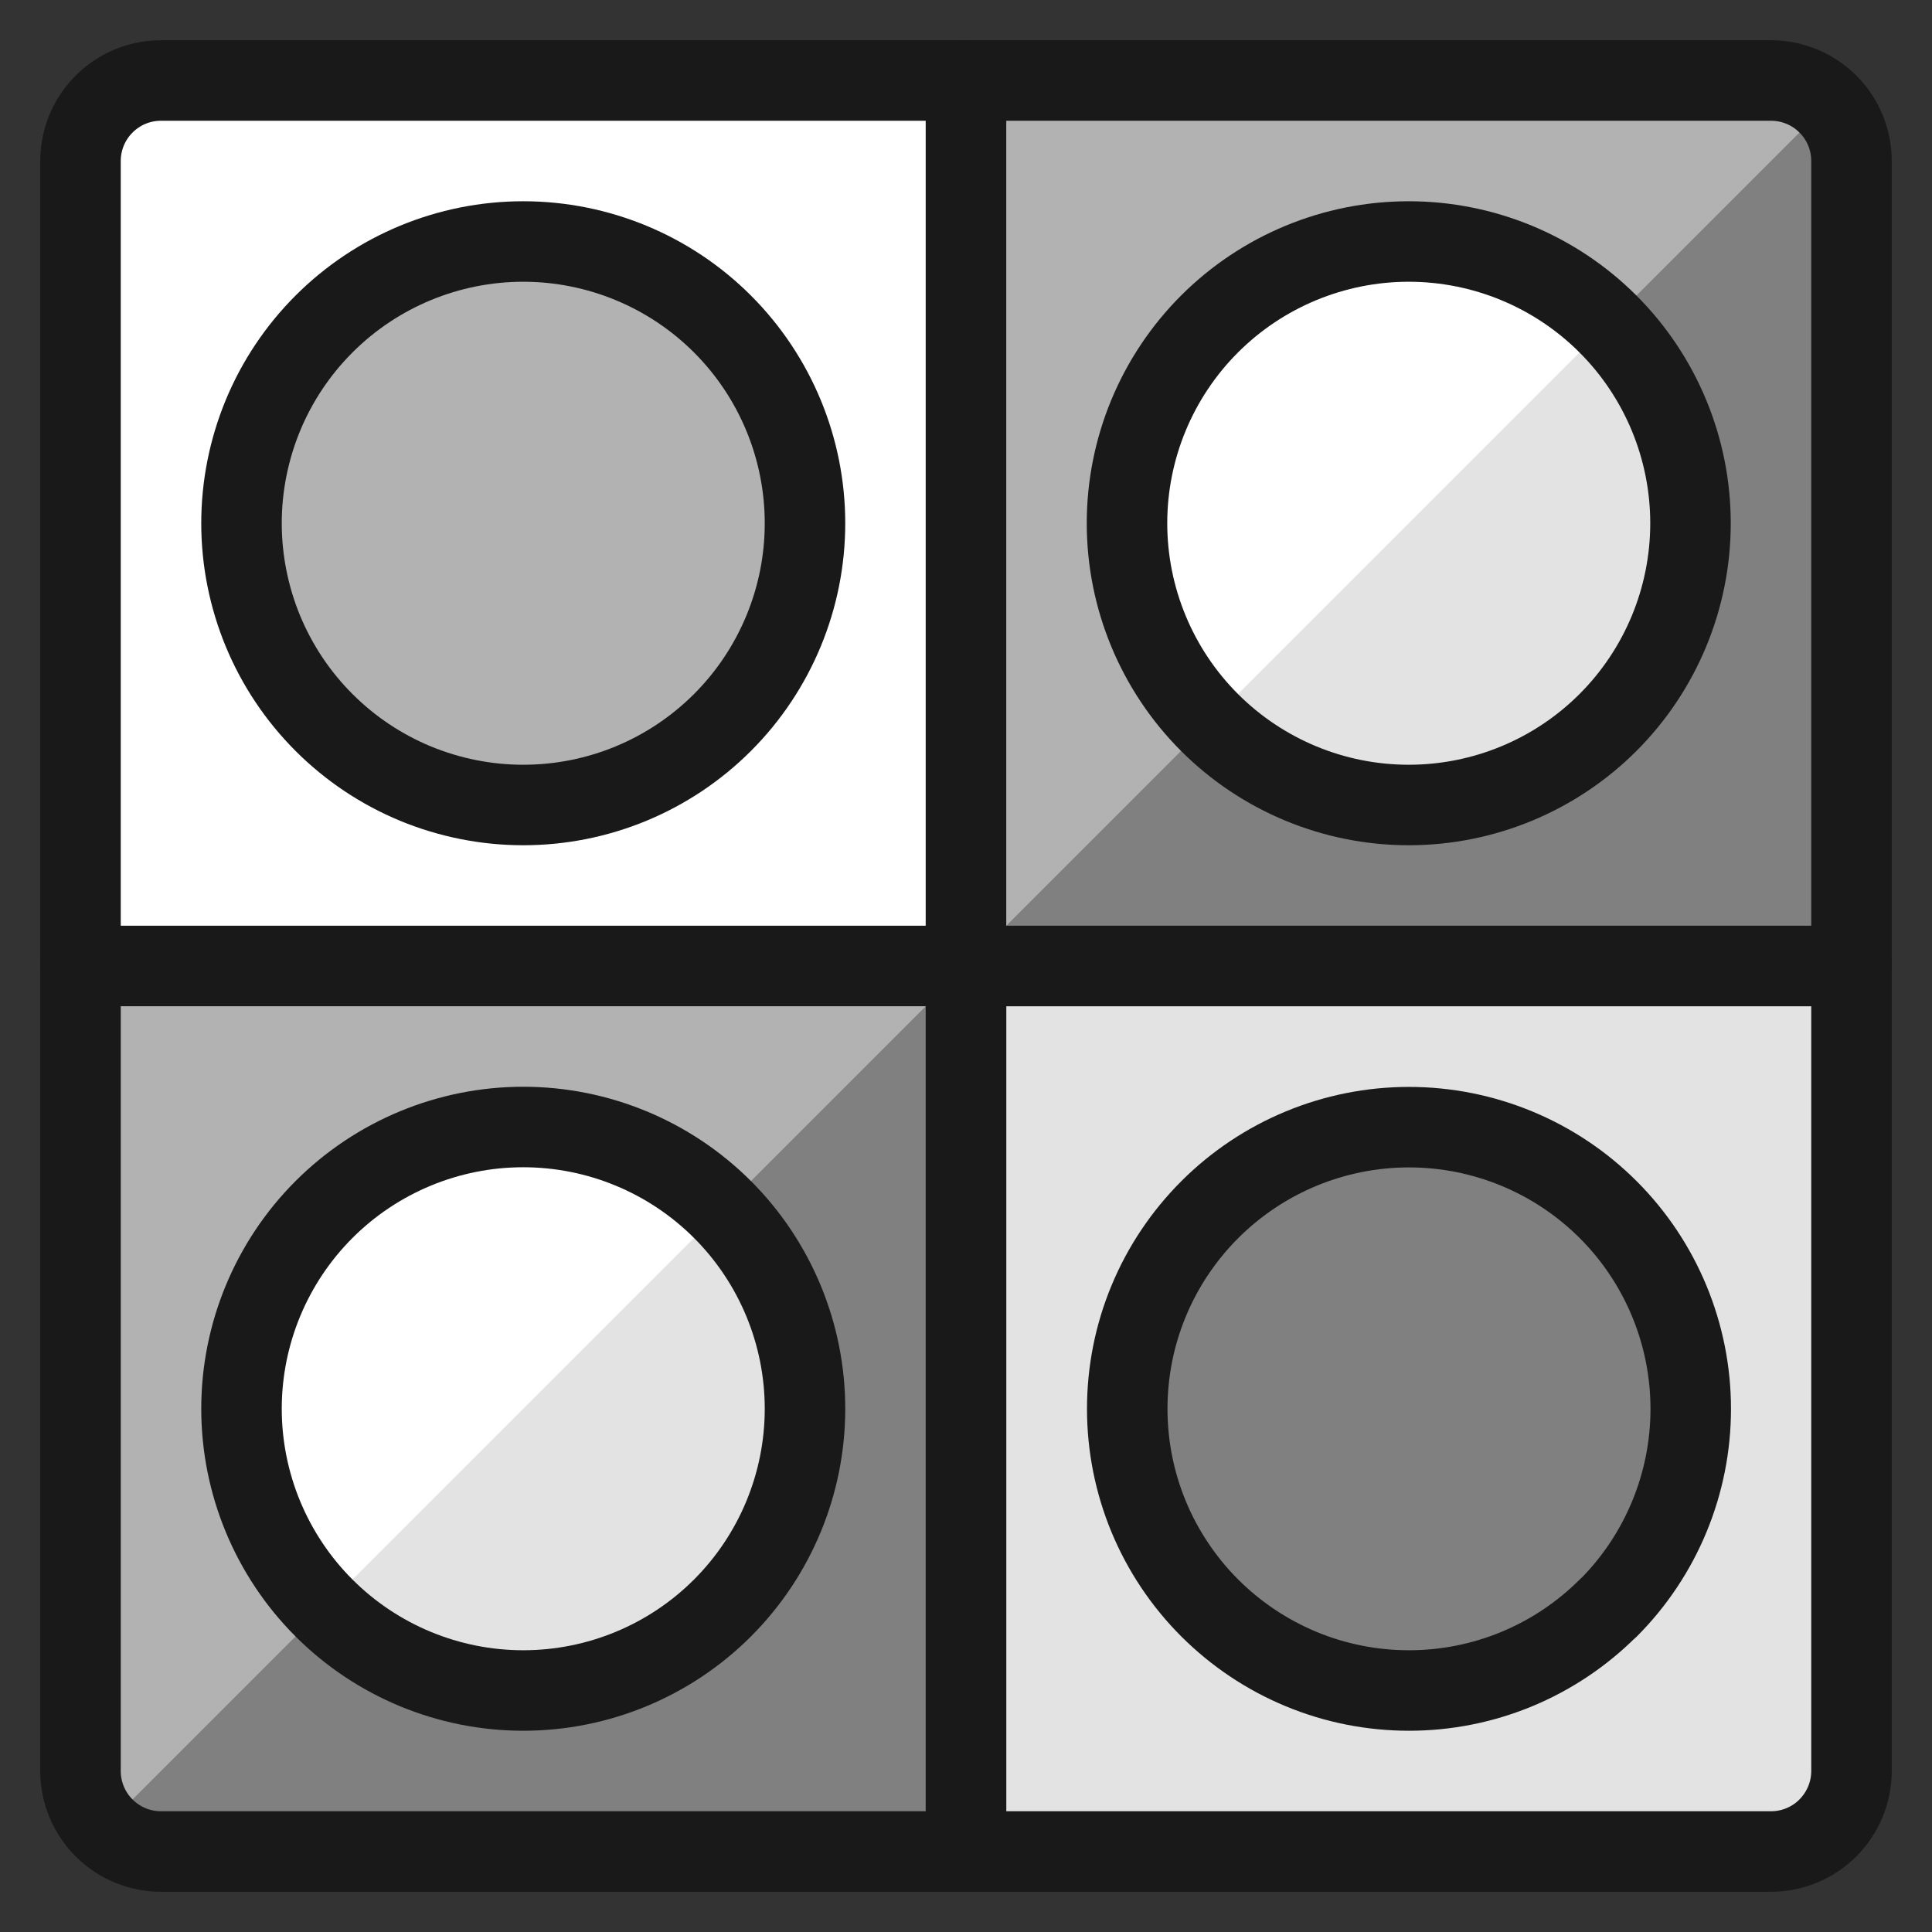 <svg xmlns="http://www.w3.org/2000/svg" fill="none" viewBox="0 0 24 24" id="Board-Game-Ludo--Streamline-Ultimate">
  <rect x="0" y="0" width="24" height="24" fill="#333333" stroke="none"/>
  <desc>
    Board Game Ludo Streamline Icon: https://streamlinehq.com
  </desc>
  <path fill="#ffffff" stroke="#191919" stroke-linecap="round" stroke-linejoin="round" d="M12 1H2c-0.265 0 -0.52 0.105 -0.707 0.293C1.105 1.48 1 1.735 1 2v10h11V1Z" stroke-width="1"></path>
  <path fill="#808080" d="M23 12V2c0 -0.265 -0.105 -0.52 -0.293 -0.707C22.52 1.105 22.265 1 22 1H12v11h11Z" stroke-width="1"></path>
  <path fill="#808080" d="M1 12v10c0 0.265 0.105 0.52 0.293 0.707C1.48 22.895 1.735 23 2 23h10V12H1Z" stroke-width="1"></path>
  <path fill="#b2b2b2" d="M14 6.5c0 -0.692 0.205 -1.369 0.59 -1.945s0.931 -1.024 1.571 -1.289c0.639 -0.265 1.343 -0.334 2.022 -0.199 0.679 0.135 1.303 0.468 1.792 0.958l2.732 -2.732c-0.188 -0.188 -0.442 -0.293 -0.707 -0.293H12v11l3.025 -3.025c-0.326 -0.325 -0.584 -0.71 -0.759 -1.135C14.09 7.415 13.999 6.96 14 6.5Z" stroke-width="1"></path>
  <path fill="#b2b2b2" d="M3 17.5c-0 -0.692 0.205 -1.369 0.59 -1.945 0.385 -0.576 0.931 -1.024 1.571 -1.289 0.64 -0.265 1.343 -0.334 2.022 -0.199 0.679 0.135 1.303 0.469 1.792 0.958L12 12H1v10c0 0.265 0.105 0.519 0.293 0.707l2.732 -2.732c-0.325 -0.325 -0.584 -0.711 -0.759 -1.135C3.09 18.415 2.999 17.96 3 17.5Z" stroke-width="1"></path>
  <path fill="#e3e3e3" stroke="#191919" stroke-linecap="round" stroke-linejoin="round" d="M12 12v11h10c0.265 0 0.52 -0.105 0.707 -0.293S23 22.265 23 22V12H12Z" stroke-width="1"></path>
  <path fill="#e3e3e3" d="M17.5 10c0.928 0 1.819 -0.369 2.475 -1.025C20.631 8.319 21 7.428 21 6.5c0 -0.928 -0.369 -1.819 -1.025 -2.475C19.319 3.369 18.428 3 17.5 3c-0.928 0 -1.819 0.369 -2.475 1.025C14.369 4.681 14 5.572 14 6.5c0 0.928 0.369 1.819 1.025 2.475C15.681 9.631 16.572 10 17.5 10Z" stroke-width="1"></path>
  <path fill="#e3e3e3" d="M6.5 21c0.928 0 1.819 -0.369 2.475 -1.025C9.631 19.319 10 18.428 10 17.5c0 -0.928 -0.369 -1.819 -1.025 -2.475C8.319 14.369 7.428 14 6.5 14c-0.928 0 -1.819 0.369 -2.475 1.025C3.369 15.681 3 16.572 3 17.5c0 0.928 0.369 1.819 1.025 2.475C4.681 20.631 5.572 21 6.5 21Z" stroke-width="1"></path>
  <path fill="#ffffff" d="M14 6.5c-0.001 0.46 0.09 0.915 0.266 1.34 0.176 0.425 0.434 0.811 0.759 1.135l4.95 -4.95c-0.489 -0.49 -1.113 -0.823 -1.792 -0.958 -0.679 -0.135 -1.383 -0.066 -2.022 0.199 -0.64 0.265 -1.186 0.714 -1.571 1.289C14.205 5.131 14 5.808 14 6.5Z" stroke-width="1"></path>
  <path fill="#ffffff" d="M3 17.5c-0.001 0.46 0.09 0.915 0.266 1.34 0.176 0.425 0.434 0.81 0.759 1.135l4.95 -4.95c-0.489 -0.489 -1.113 -0.823 -1.792 -0.958 -0.679 -0.135 -1.383 -0.066 -2.022 0.199 -0.64 0.265 -1.186 0.714 -1.571 1.289C3.205 16.131 3 16.808 3 17.5Z" stroke-width="1"></path>
  <path fill="#b2b2b2" stroke="#191919" stroke-linecap="round" stroke-linejoin="round" d="M8.975 8.975c-0.325 0.325 -0.711 0.583 -1.136 0.759 -0.425 0.176 -0.88 0.266 -1.339 0.266 -0.46 0 -0.915 -0.091 -1.339 -0.266 -0.425 -0.176 -0.811 -0.434 -1.136 -0.759s-0.583 -0.711 -0.759 -1.136C3.091 7.415 3 6.96 3 6.5c0 -0.46 0.091 -0.915 0.266 -1.339 0.176 -0.425 0.434 -0.811 0.759 -1.136 0.656 -0.656 1.547 -1.025 2.475 -1.025 0.928 0 1.819 0.369 2.475 1.025 0.656 0.656 1.025 1.547 1.025 2.475 0 0.928 -0.369 1.819 -1.025 2.475Z" stroke-width="1"></path>
  <path fill="#808080" stroke="#191919" stroke-linecap="round" stroke-linejoin="round" d="M19.977 19.975c-0.325 0.325 -0.711 0.583 -1.135 0.759 -0.425 0.176 -0.88 0.266 -1.339 0.266 -0.46 0 -0.915 -0.09 -1.339 -0.266 -0.425 -0.176 -0.81 -0.434 -1.136 -0.759 -0.325 -0.325 -0.583 -0.711 -0.759 -1.135 -0.176 -0.425 -0.266 -0.88 -0.266 -1.339 0 -0.46 0.09 -0.915 0.266 -1.339 0.176 -0.425 0.434 -0.81 0.759 -1.135 0.656 -0.656 1.547 -1.025 2.475 -1.025 0.928 0 1.819 0.369 2.475 1.025 0.656 0.656 1.025 1.547 1.025 2.475 0 0.928 -0.369 1.819 -1.025 2.475Z" stroke-width="1"></path>
  <path stroke="#191919" stroke-linecap="round" stroke-linejoin="round" d="M23 12V2c0 -0.265 -0.105 -0.52 -0.293 -0.707C22.52 1.105 22.265 1 22 1H12v11h11Z" stroke-width="1"></path>
  <path stroke="#191919" stroke-linecap="round" stroke-linejoin="round" d="M1 12v10c0 0.265 0.105 0.52 0.293 0.707C1.48 22.895 1.735 23 2 23h10V12H1Z" stroke-width="1"></path>
  <path stroke="#191919" stroke-linecap="round" stroke-linejoin="round" d="M17.5 10c0.928 0 1.819 -0.369 2.475 -1.025C20.631 8.319 21 7.428 21 6.5c0 -0.928 -0.369 -1.819 -1.025 -2.475C19.319 3.369 18.428 3 17.5 3c-0.928 0 -1.819 0.369 -2.475 1.025C14.369 4.681 14 5.572 14 6.5c0 0.928 0.369 1.819 1.025 2.475C15.681 9.631 16.572 10 17.5 10Z" stroke-width="1"></path>
  <path stroke="#191919" stroke-linecap="round" stroke-linejoin="round" d="M6.5 21c0.928 0 1.819 -0.369 2.475 -1.025C9.631 19.319 10 18.428 10 17.5c0 -0.928 -0.369 -1.819 -1.025 -2.475C8.319 14.369 7.428 14 6.5 14c-0.928 0 -1.819 0.369 -2.475 1.025C3.369 15.681 3 16.572 3 17.5c0 0.928 0.369 1.819 1.025 2.475C4.681 20.631 5.572 21 6.5 21Z" stroke-width="1"></path>
</svg>